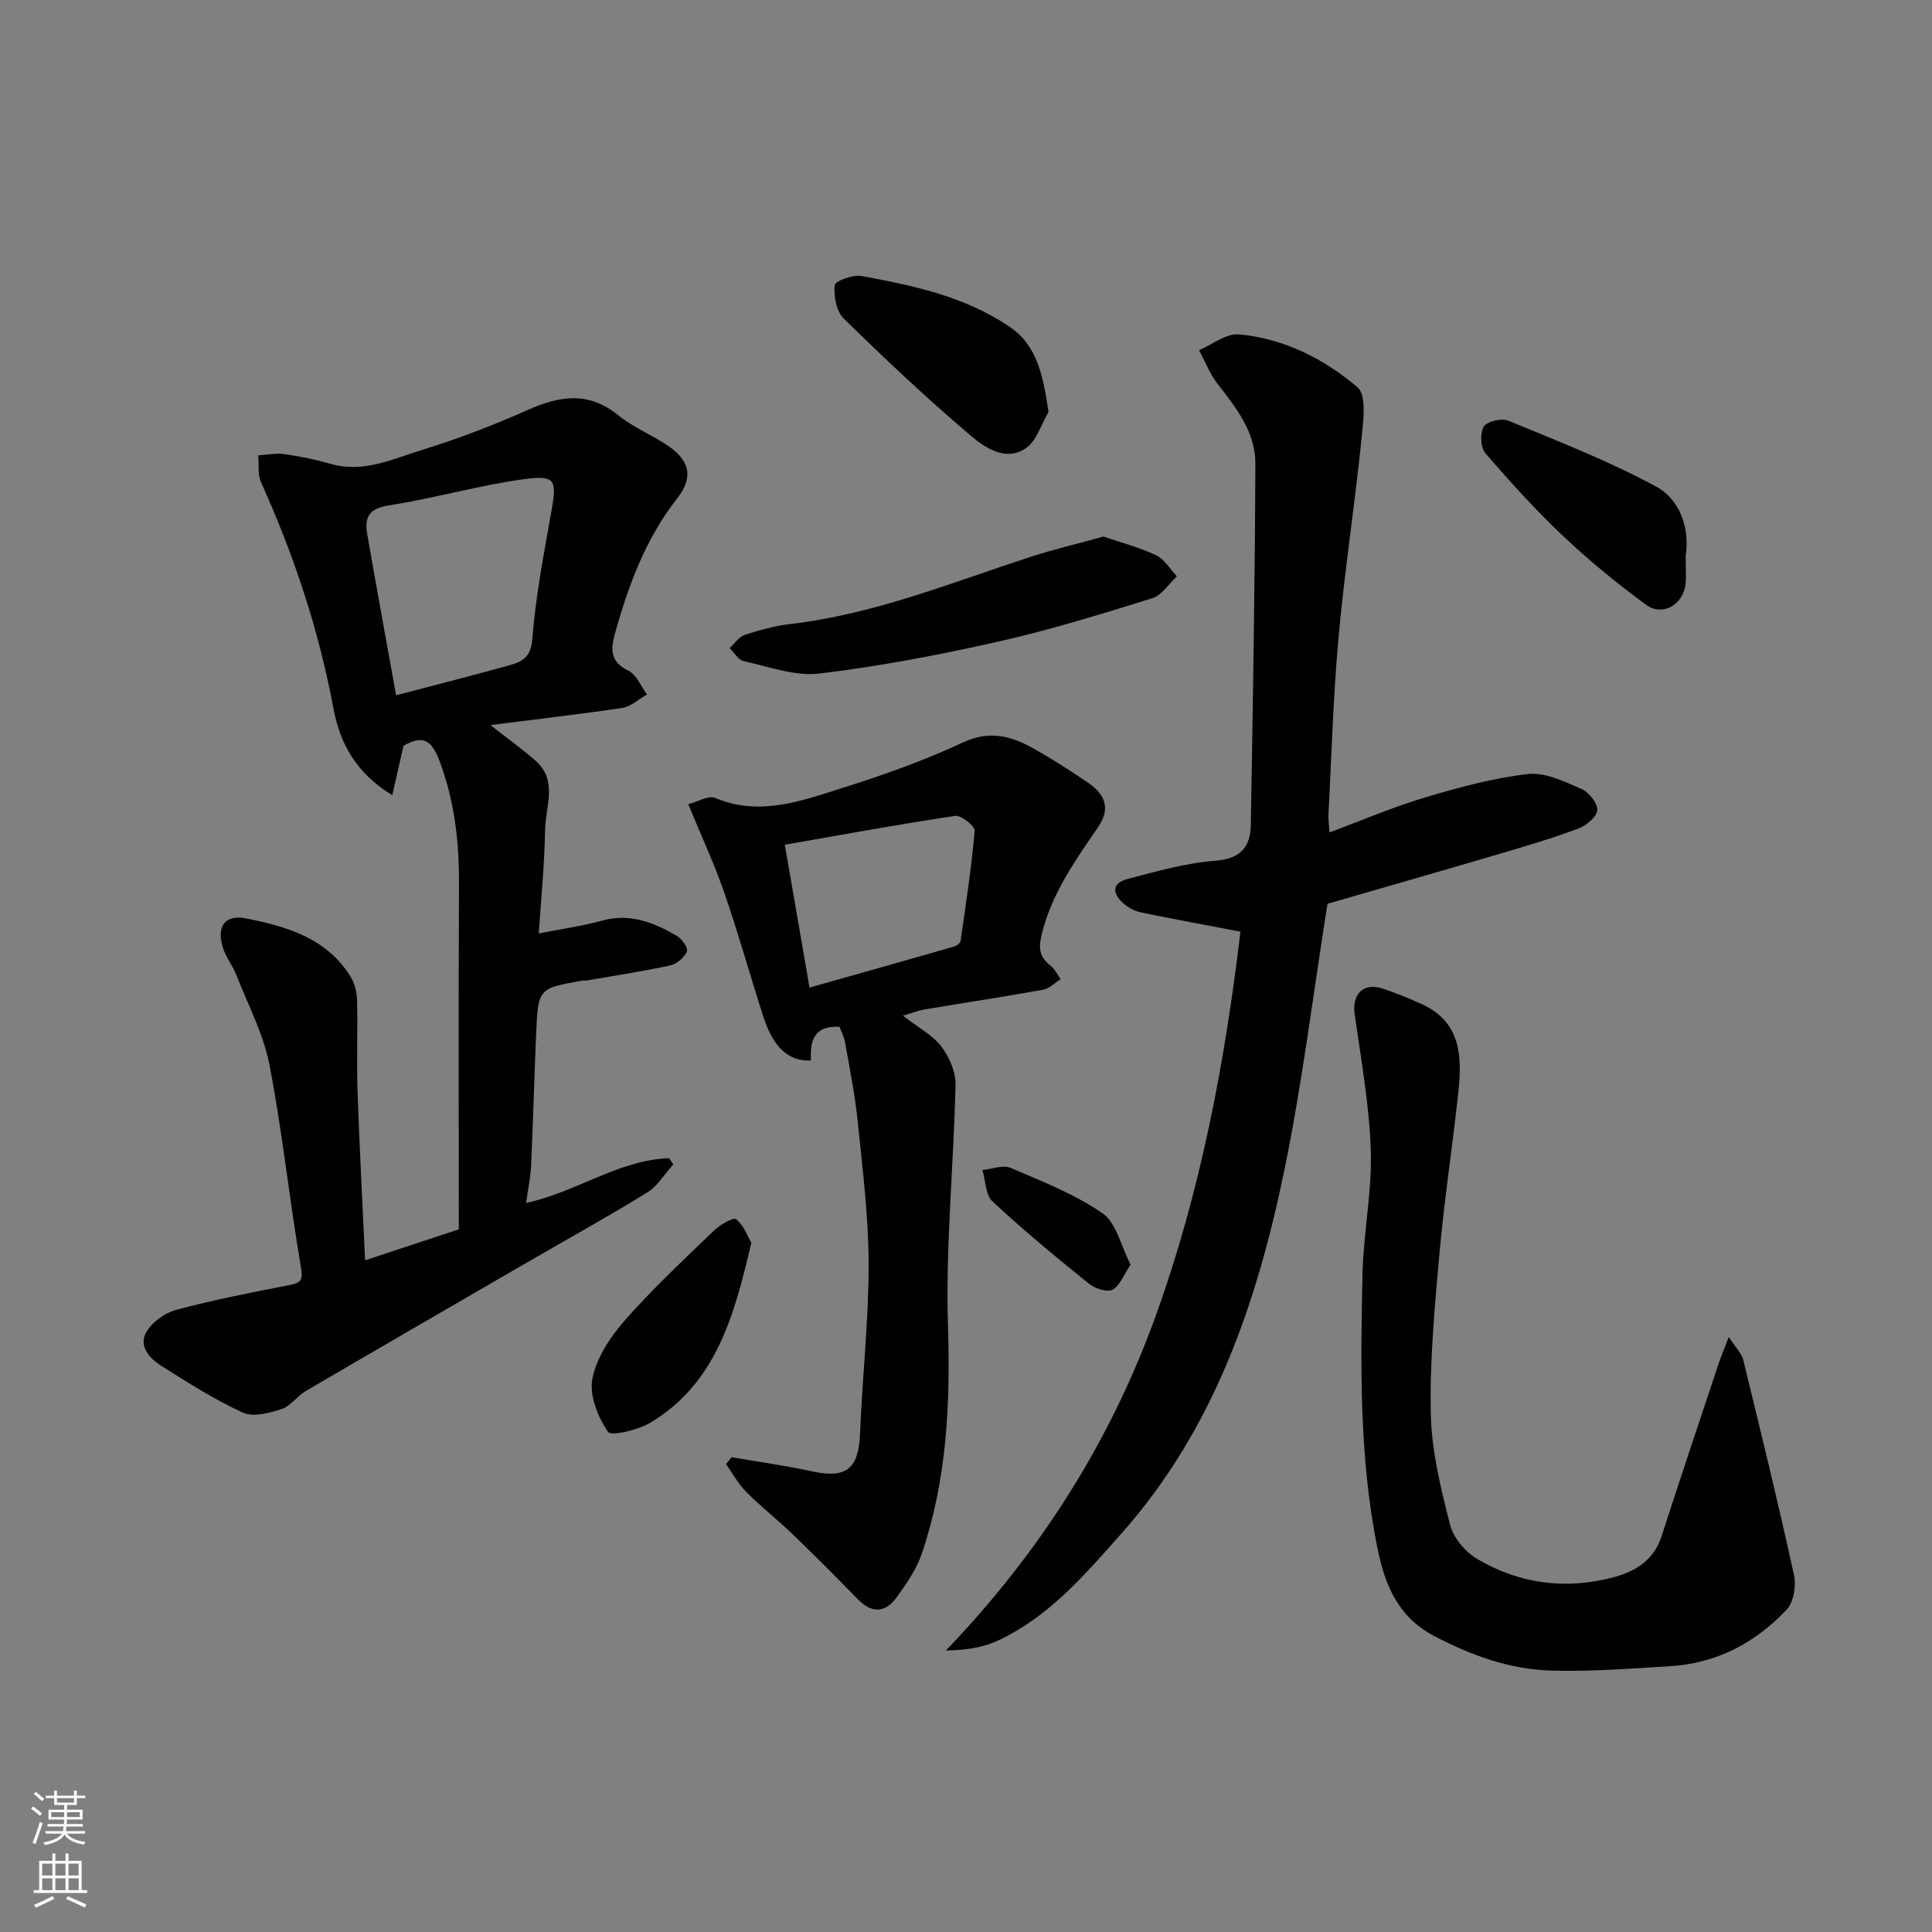 <svg enable-background="new 0 0 400 400" viewBox="0 0 400 400" xmlns="http://www.w3.org/2000/svg"><rect x="0" y="0" width="400" height="400" fill="#808080" stroke="none"/><g fill="#010000"><path d="m101.54 150.12c3.78 2.97 6.71 5.04 9.37 7.41 4.65 4.13 2.01 9.49 1.94 14.3-.1 6.9-.8 13.79-1.3 21.43 5-.99 9.15-1.55 13.14-2.66 5.73-1.59 10.63.39 15.36 3.1 1.07.61 2.46 2.54 2.18 3.24-.51 1.25-2.05 2.62-3.39 2.92-5.72 1.25-11.53 2.13-17.31 3.13-.32.06-.67-.02-1 .04-9.08 1.61-9.12 1.61-9.53 11.03-.39 9.09-.63 18.2-1.04 27.29-.11 2.39-.63 4.77-1.04 7.71 10.46-2.26 19.17-8.9 29.59-9.27.29.43.59.86.88 1.29-1.78 1.97-3.22 4.47-5.39 5.81-8.04 4.96-16.32 9.53-24.5 14.27-15.39 8.91-30.78 17.82-46.13 26.8-1.82 1.06-3.18 3.15-5.07 3.77-2.54.82-5.87 1.72-8.02.74-5.9-2.71-11.44-6.24-16.94-9.73-2.41-1.53-4.75-4.1-3-7.02 1.22-2.05 3.83-3.92 6.17-4.54 7.7-2.05 15.53-3.59 23.36-5.11 2.54-.49 2.89-1.06 2.41-3.85-2.37-13.85-3.81-27.86-6.47-41.65-1.24-6.44-4.45-12.52-6.88-18.71-.71-1.82-1.99-3.42-2.64-5.25-1.62-4.58.09-7.35 4.64-6.46 8.34 1.63 16.58 4.03 21.55 11.89.89 1.41 1.4 3.29 1.44 4.96.17 6.33-.11 12.66.11 18.99.39 11.52 1.02 23.03 1.56 34.95 6.89-2.28 13.03-4.31 19.4-6.42 0-23.88-.07-47.68.04-71.49.04-8.44-.84-16.57-3.72-24.64-1.64-4.58-3.17-6.64-7.77-3.98-.72 3.14-1.46 6.39-2.33 10.23-7.42-4.56-10.8-10.6-12.17-17.94-3.02-16.25-8.2-31.79-14.99-46.84-.73-1.62-.42-3.72-.58-5.59 1.82-.11 3.68-.5 5.44-.25 3.22.46 6.43 1.12 9.55 2.02 6.77 1.96 12.82-1.01 18.9-2.88 7.45-2.29 14.77-5.12 21.9-8.28 6.58-2.92 12.55-3.91 18.67 1.04 3.01 2.44 6.72 4 10 6.12 4.82 3.11 5.78 6.67 2.31 11.1-6.6 8.42-10.17 18.11-12.97 28.22-.89 3.21-.83 5.73 2.84 7.51 1.68.82 2.59 3.23 3.85 4.91-1.71.96-3.33 2.51-5.14 2.79-8.72 1.3-17.48 2.3-27.28 3.55zm-19.53-6.17c8.09-2.13 15.48-4 22.81-6.03 2.76-.77 5.07-1.37 5.39-5.58.68-8.91 2.41-17.76 3.97-26.58 1.11-6.29.85-7.43-5.52-6.58-9.47 1.27-18.74 4-28.19 5.46-4.12.64-5.03 2.53-4.45 5.91 1.92 11.03 3.95 22.06 5.99 33.4z"/><path d="m256.82 192.89c-7.03-1.34-13.75-2.58-20.44-3.95-1.24-.25-2.53-.86-3.5-1.66-2.45-2.04-3.09-4.35.71-5.34 5.96-1.55 11.99-3.28 18.08-3.74 5.3-.4 7.22-2.93 7.3-7.48.42-24.93.86-49.86.94-74.79.02-6.43-3.97-11.51-7.82-16.45-1.61-2.07-2.59-4.64-3.85-6.98 2.75-1.16 5.61-3.5 8.25-3.27 9.3.82 17.61 5.06 24.55 10.93 1.98 1.68 1.2 7.26.82 10.96-1.41 13.68-3.5 27.28-4.74 40.97-1.1 12.16-1.43 24.39-2.08 36.6-.05.98.11 1.97.22 3.65 6.8-2.52 13.18-5.27 19.8-7.24 6.98-2.08 14.11-4.03 21.3-4.84 3.57-.4 7.57 1.57 11.1 3.1 1.52.66 3.34 2.98 3.23 4.4-.11 1.39-2.29 3.18-3.93 3.79-5.33 1.99-10.8 3.61-16.26 5.22-12.01 3.54-24.04 6.98-35.66 10.35-2.97 18.67-5.22 37.19-8.98 55.4-5.66 27.36-14.58 53.45-33.68 74.98-7.59 8.55-14.95 17.2-25.52 22.14-3.12 1.46-6.67 2.02-10.81 2.07 19.35-20.19 33.86-42.91 43.31-68.94 9.39-25.93 14.44-52.73 17.66-79.88z"/><path d="m186.93 210.28c3.22 2.49 6.15 4.01 7.97 6.39 1.65 2.16 2.99 5.26 2.93 7.91-.37 16.69-2.08 33.4-1.56 50.05.5 16.05-.23 31.69-5.38 46.92-1.12 3.32-3.23 6.39-5.33 9.26-2.29 3.13-5.09 3.24-7.94.31-4.46-4.58-8.99-9.11-13.59-13.55-3.09-2.97-6.49-5.62-9.51-8.66-1.66-1.67-2.82-3.83-4.2-5.77l1.14-1.44c5.58.96 11.2 1.74 16.72 2.94 7.02 1.53 9.59-.55 9.88-7.77.47-11.7 1.79-23.39 1.78-35.09-.01-9.84-1.25-19.7-2.25-29.52-.56-5.5-1.66-10.95-2.62-16.4-.22-1.25-.85-2.42-1.16-3.27-5.37-.32-6.13 3.06-5.91 6.97-4.63.23-7.81-2.69-9.88-9.13-2.74-8.51-5.13-17.13-8.05-25.57-2.06-5.97-4.75-11.74-7.48-18.37 2.1-.54 4.22-1.86 5.55-1.3 9.17 3.88 17.76.67 26.25-2.01 8.51-2.68 17-5.69 25.07-9.46 5.59-2.61 10.1-1.3 14.75 1.32 3.83 2.16 7.54 4.55 11.18 7.03 3.4 2.32 4.76 5.21 2.08 9.14-4.67 6.84-9.48 13.55-11.6 21.85-.79 3.08-.72 4.95 1.72 6.86.89.69 1.42 1.86 2.11 2.81-1.2.75-2.32 1.94-3.61 2.17-8.18 1.48-16.4 2.72-24.6 4.1-1.36.25-2.67.77-4.46 1.28zm-19.33-5.81c10.12-2.86 20.07-5.66 30.01-8.52.51-.15 1.21-.7 1.27-1.15 1.09-7.58 2.26-15.17 2.91-22.79.08-.96-2.8-3.27-4.03-3.09-11.65 1.73-23.24 3.87-35.27 5.97 1.76 10.21 3.34 19.34 5.11 29.58z"/><path d="m357.93 276.8c1.5 2.32 2.67 3.42 2.98 4.72 3.63 14.84 7.26 29.68 10.52 44.6.49 2.22-.07 5.62-1.53 7.16-6.46 6.83-14.48 11.1-24.05 11.68-8.25.5-16.54 1.16-24.78.91-8.53-.26-16.42-3.11-24.1-7.13-7.84-4.1-10.36-11.06-11.86-18.57-3.71-18.6-3.42-37.5-3.02-56.34.18-8.54 1.99-17.09 1.72-25.59-.3-9.44-2.01-18.85-3.34-28.24-.59-4.14 1.76-6.63 5.74-5.34 2.76.9 5.47 2.02 8.12 3.22 8.09 3.64 8.4 10.75 7.62 18.07-1.17 11.07-2.89 22.1-3.89 33.18-1 11.17-2.06 22.4-1.83 33.58.16 7.71 2.08 15.47 4 23.01.69 2.71 3.19 5.63 5.66 7.08 8.64 5.08 18.08 6.36 27.86 3.84 4.74-1.22 8.63-3.5 10.28-8.64 3.88-12.05 7.93-24.05 11.93-36.07.45-1.32 1-2.62 1.97-5.13z"/><path d="m228.47 111.09c3.66 1.26 7.43 2.23 10.89 3.87 1.73.82 2.89 2.87 4.3 4.36-1.68 1.56-3.11 3.92-5.08 4.53-10.55 3.28-21.14 6.57-31.91 8.99-12.23 2.76-24.6 5.12-37.03 6.61-5.06.6-10.48-1.43-15.67-2.57-1.12-.24-1.95-1.76-2.92-2.7 1.04-.94 1.93-2.34 3.15-2.74 3.08-1.01 6.26-1.88 9.47-2.25 17.34-2.02 33.38-8.58 49.78-13.93 4.77-1.54 9.67-2.69 15.02-4.17z"/><path d="m217.09 85.27c-1.53 2.57-2.46 6.01-4.7 7.53-4.19 2.85-8.48-.12-11.49-2.67-9.06-7.7-17.74-15.87-26.23-24.19-1.52-1.49-2.08-4.63-1.86-6.89.08-.86 3.77-2.24 5.54-1.91 10.72 1.97 21.45 4.25 30.66 10.5 5.89 3.99 6.94 10.37 8.08 17.63z"/><path d="m349 115.09c0 2.41.13 4.08-.02 5.73-.41 4.35-4.76 6.92-8.22 4.37-5.91-4.35-11.65-9.03-16.99-14.07-5.75-5.43-11.09-11.32-16.26-17.31-1-1.16-1.11-4.17-.29-5.5.67-1.09 3.69-1.78 5.07-1.21 10.31 4.27 20.79 8.32 30.57 13.63 5.19 2.83 6.97 8.88 6.14 14.36z"/><path d="m155.56 257.3c-3.56 15.13-7.29 29.04-20.85 37.22-2.57 1.55-8.18 2.89-8.84 1.92-2.1-3.08-3.9-7.57-3.22-11.01.85-4.31 3.69-8.62 6.69-12.04 5.74-6.53 12.13-12.49 18.4-18.53 1.27-1.23 4.03-2.9 4.66-2.43 1.57 1.18 2.32 3.46 3.16 4.87z"/><path d="m234.08 261.84c-1.5 2.19-2.27 4.47-3.79 5.2-1.19.57-3.67-.31-4.94-1.34-6.77-5.47-13.49-11.02-19.85-16.94-1.46-1.36-1.44-4.3-2.1-6.52 1.96-.19 4.24-1.12 5.83-.44 6.52 2.78 13.27 5.42 19.05 9.41 2.86 1.99 3.81 6.77 5.8 10.63z"/></g><path d="m6.44 374.46.42-.45c.65.47 1.27.95 1.85 1.44l-.45.49c-.65-.56-1.25-1.06-1.82-1.48m.93 7.33-.63-.26c.55-1.36 1.05-2.8 1.52-4.33.19.1.38.19.59.27-.46 1.29-.95 2.73-1.48 4.32m-.38-10.38.44-.42c.43.34 1.01.82 1.74 1.44l-.49.49c-.53-.51-1.09-1.01-1.69-1.51m2.5.35h1.72v-1.04h.59v1.04h3.52v-1.04h.59v1.04h1.75v.53h-1.75v1.42h-2.03v.97h3.22v2.03h-3.24c0 .35-.01.66-.03.93h3.32v.53h-3.37c-.03.27-.08.58-.15.94h3.96v.53h-3.71c.67.92 1.93 1.48 3.79 1.68-.13.24-.23.44-.29.59-2.13-.38-3.48-1.08-4.04-2.12-.43.97-1.77 1.72-4.03 2.23-.09-.19-.2-.37-.33-.55 2.1-.42 3.37-1.03 3.81-1.83h-3.36v-.53h3.58c.08-.29.13-.61.16-.94h-3.33v-.53h3.39c.02-.27.04-.58.04-.93h-3.23v-2.03h3.25v-.97h-2.07v-1.42h-1.73zm1.12 3.44v1h2.65c.01-.3.02-.44.01-.4v-.25-.35zm1.19-2h3.52v-.91h-3.52zm4.71 2h-2.63v.59c0 .15-.01.28-.01.4h2.64z" fill="#fafbfa"/><path d="m13.56 383.74h.63v1.52h2.72v6.07h1.13v.6h-11.06v-.6h1.13v-6.07h2.73v-1.52h.63v1.52h2.1v-1.52zm-2.69 8.83.38.56c-1.24.63-2.53 1.25-3.85 1.85-.1-.21-.21-.42-.34-.63 1.36-.55 2.63-1.15 3.81-1.78m-2.13-4.27h2.1v-2.45h-2.1zm0 3.04h2.1v-2.46h-2.1zm2.72-3.04h2.1v-2.45h-2.1zm0 3.04h2.1v-2.46h-2.1zm6.07 3.6c-1.41-.71-2.7-1.3-3.86-1.78l.35-.56c1.45.62 2.75 1.19 3.88 1.72zm-1.25-9.09h-2.1v2.45h2.1zm-2.09 5.49h2.1v-2.46h-2.1z" fill="#fafbfa"/></svg>